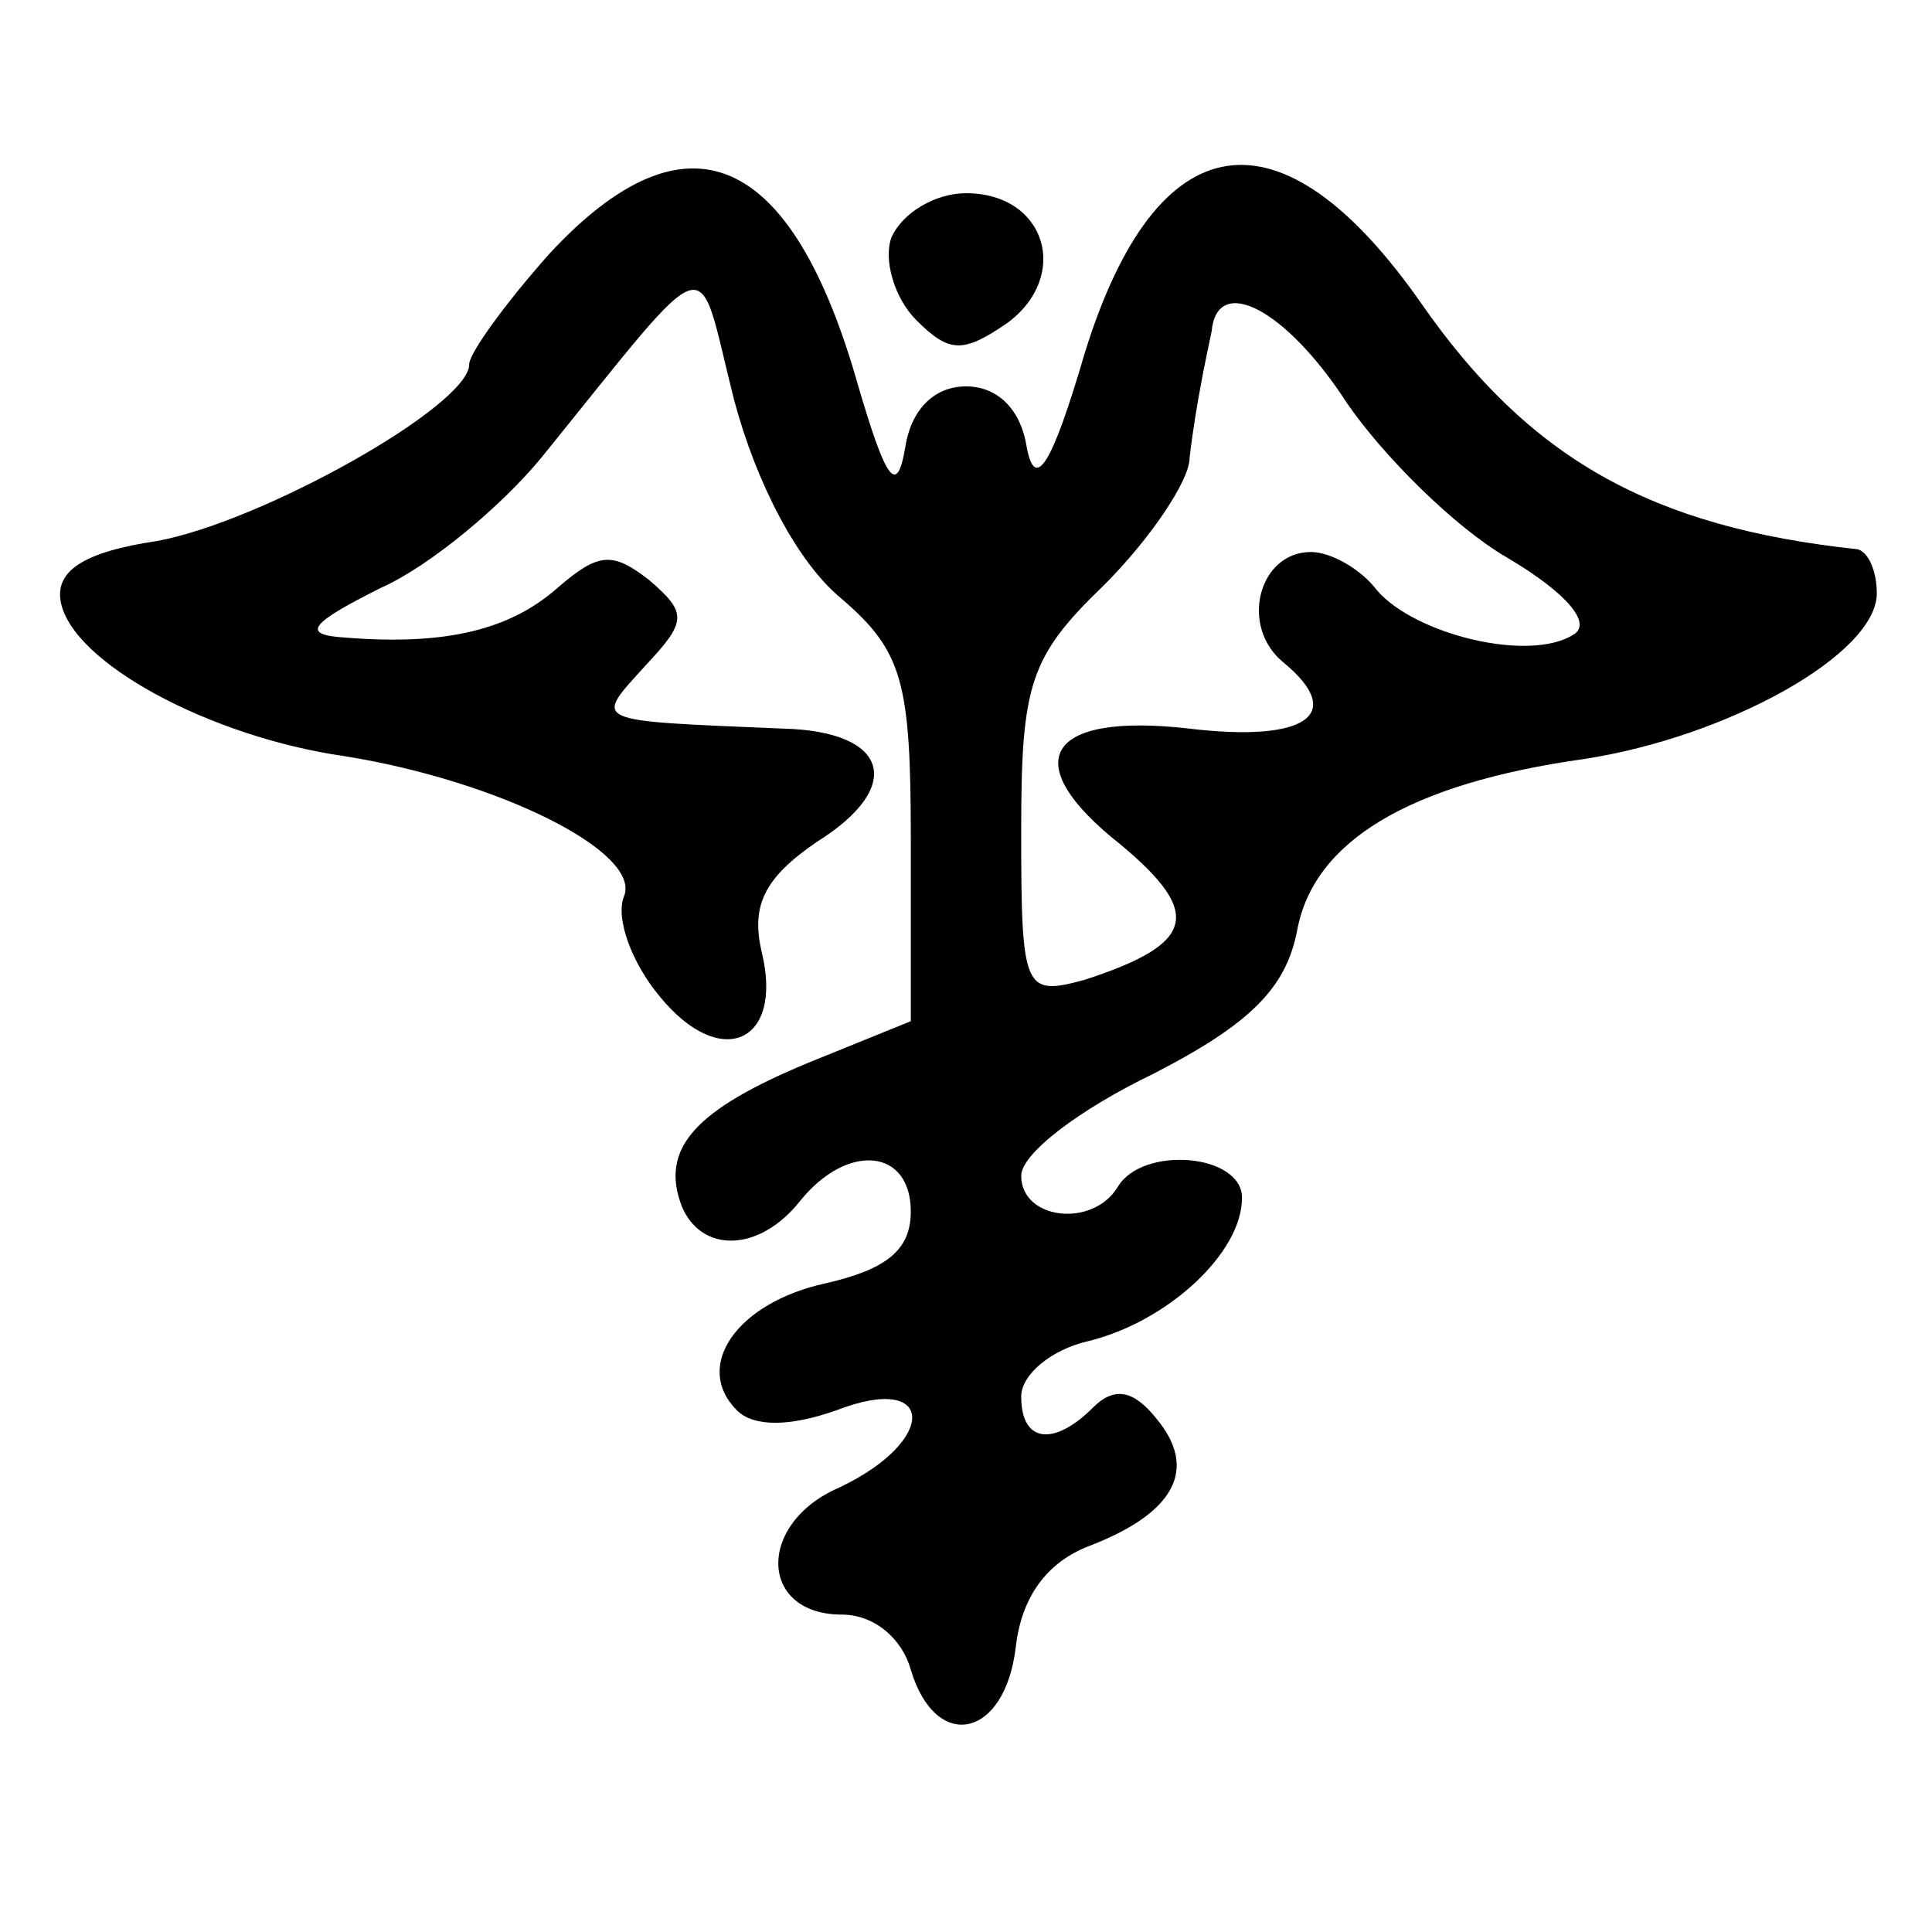 <?xml version="1.0" standalone="no"?>
<!DOCTYPE svg PUBLIC "-//W3C//DTD SVG 20010904//EN"
 "http://www.w3.org/TR/2001/REC-SVG-20010904/DTD/svg10.dtd">
<svg version="1.0" xmlns="http://www.w3.org/2000/svg"
 width="70pt" height="70pt" viewBox="0 0 70 70"
 preserveAspectRatio="xMidYMid meet">
<g transform="translate(0,70) scale(0.1,-0.1)"
fill="#000000" stroke="none">
<path d="M199 608 c-16 -18 -29 -36 -29 -40 0 -15 -75 -57 -113 -64 -27 -4
-37 -11 -35 -22 4 -22 54 -49 103 -56 56 -9 108 -35 101 -51 -3 -8 3 -24 13
-36 22 -27 45 -17 37 16 -4 17 1 27 20 40 32 20 26 40 -12 41 -71 3 -69 2 -50
23 15 16 15 19 1 31 -13 10 -18 10 -33 -3 -17 -15 -40 -21 -77 -18 -16 1 -13
5 13 18 18 8 44 30 58 47 64 79 56 76 70 21 8 -30 23 -59 39 -72 22 -19 25
-30 25 -87 l0 -66 -37 -15 c-41 -17 -54 -31 -46 -52 7 -17 28 -17 43 2 17 21
40 19 40 -4 0 -14 -9 -21 -31 -26 -32 -7 -48 -30 -32 -46 6 -6 19 -6 36 0 36
14 37 -11 1 -28 -30 -13 -29 -46 1 -46 12 0 22 -9 25 -20 9 -30 34 -25 38 8 2
18 11 31 27 37 31 12 39 28 24 46 -8 10 -15 12 -23 4 -14 -14 -26 -13 -26 4 0
8 11 17 24 20 29 7 56 32 56 52 0 16 -36 19 -45 4 -9 -15 -35 -12 -35 4 0 8
21 24 48 37 35 18 48 31 52 52 6 32 40 53 104 62 52 8 106 38 106 60 0 8 -3
15 -7 16 -75 8 -119 33 -158 89 -51 73 -96 66 -122 -18 -12 -41 -18 -50 -21
-34 -2 13 -10 22 -22 22 -12 0 -20 -9 -22 -22 -3 -18 -7 -12 -17 22 -24 85
-62 102 -112 48z m289 -54 c13 -19 39 -45 58 -56 22 -13 31 -24 24 -28 -16
-10 -57 0 -71 16 -6 8 -17 14 -24 14 -19 0 -26 -27 -10 -40 23 -19 8 -29 -34
-24 -52 6 -63 -12 -25 -42 30 -25 27 -36 -13 -49 -22 -6 -23 -4 -23 54 0 53 3
63 30 89 17 17 31 38 31 46 1 9 3 21 4 26 1 6 3 15 4 20 2 21 27 8 49 -26z"/>
<path d="M323 614 c-3 -8 1 -22 9 -30 12 -12 17 -12 33 -1 23 17 14 47 -15 47
-11 0 -23 -7 -27 -16z"/>
</g>
</svg>
